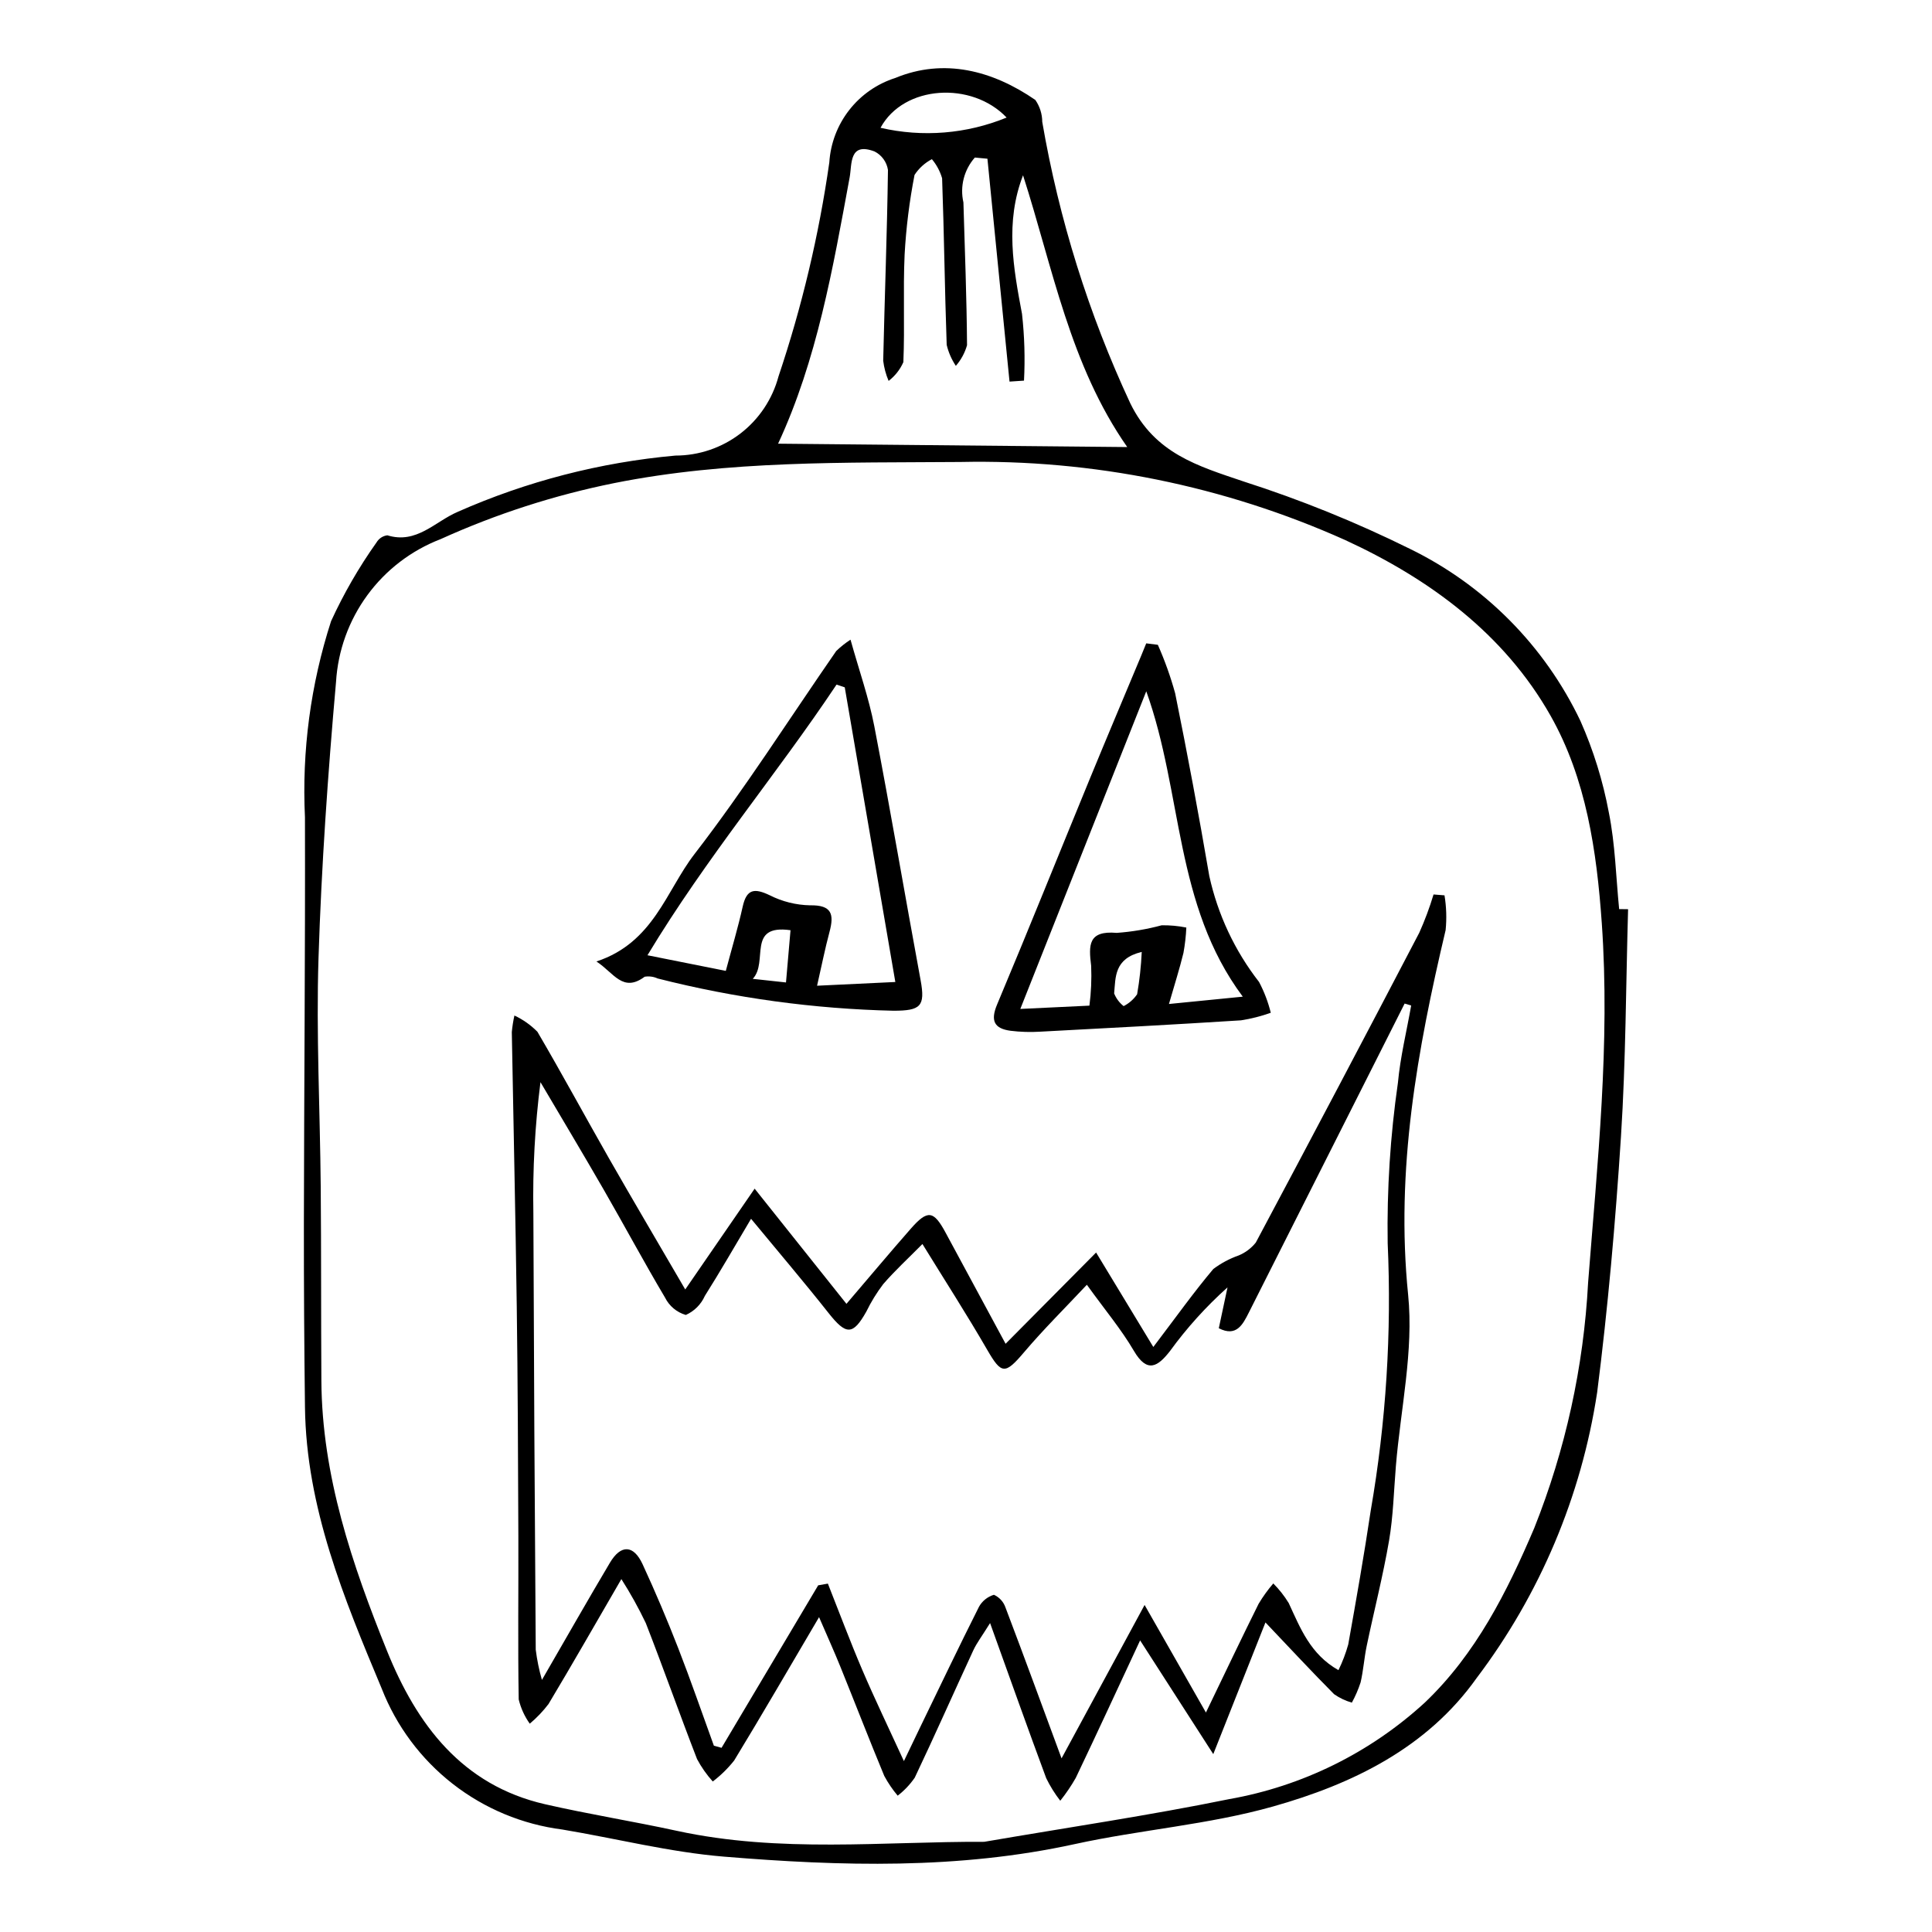 <?xml version="1.0" encoding="UTF-8"?>
<!-- Uploaded to: ICON Repo, www.iconrepo.com, Generator: ICON Repo Mixer Tools -->
<svg fill="#000000" width="800px" height="800px" version="1.1" viewBox="144 144 512 512" xmlns="http://www.w3.org/2000/svg">
 <g>
  <path d="m575.46 384.95c-0.578 20.098-0.598 40.227-1.887 60.277-1.461 22.676-3.453 45.352-6.324 67.887h-0.004c-4.191 27.449-15.156 53.418-31.906 75.562-13.195 18.602-32.973 28.133-53.969 34.062-17.086 4.824-35.125 6.152-52.539 9.965-30.852 6.75-61.938 5.883-92.992 3.324-14.359-1.184-28.516-4.797-42.785-7.18-10.602-1.348-20.645-5.531-29.074-12.102-8.43-6.574-14.934-15.297-18.824-25.254-10.008-23.914-20-47.977-20.336-74.566-0.203-16.188-0.301-32.379-0.289-48.57 0.055-35.914 0.375-71.832 0.285-107.75-0.844-17.605 1.504-35.219 6.922-51.992 3.356-7.32 7.391-14.309 12.051-20.875 0.617-1.031 1.668-1.723 2.859-1.875 7.734 2.402 12.645-3.652 18.605-6.195v-0.004c18.301-8.098 37.809-13.141 57.742-14.93 6.231 0 12.289-2.055 17.23-5.852 4.938-3.797 8.484-9.121 10.09-15.141 6.203-18.449 10.707-37.422 13.461-56.691 0.32-5.059 2.164-9.902 5.285-13.898s7.375-6.953 12.207-8.492c12.879-5.316 25.727-2.008 37.102 5.824 1.188 1.707 1.828 3.734 1.836 5.812 4.434 25.781 12.277 50.859 23.328 74.574 6.508 13.332 17.844 16.602 30.059 20.734h-0.004c15.09 4.84 29.797 10.797 44 17.82 19.816 9.652 35.77 25.746 45.246 45.645 3.445 7.777 5.973 15.926 7.527 24.285 1.688 8.367 1.879 17.031 2.727 25.566zm-170.64 247.15c22.289-3.832 43.734-6.988 64.938-11.316 19.34-3.414 37.305-12.273 51.789-25.539 13.57-12.898 21.879-29.461 29.043-46.285 8.277-20.77 13.102-42.754 14.277-65.082 2.465-31.707 5.867-63.328 3.625-95.219-1.344-19.156-4.129-38.266-13.562-54.961-12.297-21.762-32.156-36.32-54.461-46.59-32.039-14.355-66.867-21.422-101.97-20.68-30.609 0.242-61.395-0.469-91.746 5.602-15.848 3.195-31.281 8.18-46.004 14.852-7.762 2.988-14.496 8.145-19.406 14.855-4.91 6.707-7.789 14.688-8.293 22.988-2.156 24.336-3.863 48.75-4.641 73.164-0.641 20.176 0.41 40.406 0.586 60.609 0.148 17.125 0.066 34.25 0.172 51.375 0.156 25.262 8.152 48.738 17.426 71.707 7.84 19.414 19.828 35.52 41.863 40.562 11.566 2.648 23.305 4.519 34.902 7.043 27.316 5.945 54.855 2.801 81.461 2.914zm0.859-446.04-3.332-0.309h-0.004c-2.863 3.246-3.992 7.672-3.027 11.895 0.371 12.609 0.867 25.215 0.957 37.824h0.004c-0.57 2.023-1.586 3.898-2.969 5.484-1.133-1.695-1.957-3.582-2.426-5.57-0.523-14.715-0.68-29.445-1.215-44.16h-0.004c-0.543-1.852-1.465-3.566-2.703-5.043-1.863 0.973-3.445 2.41-4.598 4.172-1.363 6.965-2.238 14.016-2.629 21.102-0.434 9.492 0.066 19.023-0.332 28.52v-0.004c-0.867 1.961-2.207 3.668-3.906 4.973-0.73-1.707-1.211-3.508-1.438-5.348 0.379-16.855 1.031-33.703 1.262-50.559v-0.004c-0.324-2.106-1.645-3.93-3.547-4.891-6.805-2.582-5.961 3.359-6.602 6.836-4.461 24.207-8.672 48.465-18.969 70.602l92.531 0.895c-15.191-21.754-19.719-47.457-27.617-72.023-4.801 12.441-2.57 24.535-0.262 36.789h-0.004c0.652 5.852 0.828 11.746 0.52 17.629l-3.836 0.258zm5.086-10.906c-9.223-9.695-27.273-8.633-33.418 2.711h-0.004c11.152 2.578 22.828 1.633 33.418-2.711z"/>
  <path d="m361.06 572.56c-7.988 13.559-15.113 25.859-22.504 38.004v-0.004c-1.648 2.082-3.551 3.945-5.664 5.555-1.625-1.805-3.027-3.801-4.168-5.945-4.644-11.969-8.914-24.086-13.586-36.047-1.918-4.012-4.078-7.902-6.469-11.648-6.961 11.992-13.016 22.609-19.297 33.09h0.004c-1.461 1.922-3.133 3.676-4.984 5.227-1.379-1.938-2.375-4.121-2.93-6.43-0.246-14.484-0.039-28.973-0.094-43.461-0.078-20.215-0.145-40.43-0.422-60.641-0.332-24.25-0.887-48.496-1.312-72.742v-0.004c0.137-1.477 0.367-2.945 0.691-4.394 2.269 1.062 4.332 2.519 6.094 4.309 6.492 11.066 12.586 22.367 18.949 33.512 6.332 11.086 12.828 22.078 20.227 34.781 6.508-9.453 12.066-17.527 18.391-26.715 7.68 9.633 15.723 19.727 24.332 30.523 6.34-7.418 11.629-13.738 17.066-19.93 4.461-5.078 6.047-4.812 9.219 1.09 5.137 9.555 10.305 19.094 15.887 29.426 8.332-8.398 15.922-16.051 23.988-24.184 4.918 8.117 9.473 15.637 15.164 25.031 6.051-7.965 10.723-14.527 15.895-20.664h-0.004c2.051-1.535 4.328-2.75 6.75-3.602 1.766-0.738 3.32-1.91 4.516-3.406 14.555-27.305 28.996-54.672 43.32-82.102 1.48-3.297 2.742-6.684 3.785-10.145l2.902 0.23v0.004c0.504 3.043 0.605 6.144 0.297 9.215-7.516 31.773-13.293 63.484-9.938 96.613 1.508 14.887-1.996 30.281-3.246 45.441-0.543 6.594-0.695 13.258-1.809 19.754-1.605 9.344-3.973 18.555-5.914 27.84-0.676 3.223-0.883 6.543-1.633 9.746h-0.004c-0.602 1.844-1.371 3.625-2.305 5.328-1.68-0.477-3.269-1.234-4.703-2.234-5.965-6-11.723-12.207-18.195-19.016-4.43 11.18-8.887 22.434-13.828 34.898-6.734-10.469-12.527-19.48-19.387-30.141-6.039 12.953-11.465 24.73-17.051 36.43v0.004c-1.211 2.125-2.586 4.148-4.113 6.059-1.441-1.855-2.688-3.859-3.719-5.973-4.836-13.016-9.473-26.102-14.879-41.113-2.191 3.531-3.547 5.285-4.453 7.246-5.199 11.234-10.203 22.559-15.516 33.738v-0.004c-1.25 1.812-2.773 3.418-4.516 4.762-1.363-1.617-2.559-3.375-3.559-5.242-3.988-9.617-7.746-19.332-11.652-28.988-1.578-3.906-3.324-7.746-5.625-13.082zm-18.02-105.57c-4.281 7.195-8.129 13.91-12.254 20.449v0.004c-1 2.242-2.793 4.035-5.039 5.035-2.398-0.699-4.398-2.371-5.508-4.609-5.586-9.41-10.758-19.066-16.223-28.551-5.508-9.562-11.184-19.027-16.785-28.535-1.465 11.504-2.094 23.102-1.883 34.699 0.137 38.555 0.344 77.109 0.629 115.66h-0.004c0.336 2.723 0.887 5.414 1.645 8.051 6.809-11.762 12.32-21.473 18.027-31.066 2.902-4.879 6.266-4.758 8.656 0.422 3.383 7.328 6.535 14.762 9.465 22.301 3.32 8.52 6.293 17.176 9.418 25.77l2.035 0.57 25.609-43.062 2.57-0.453c3.027 7.629 5.894 15.328 9.121 22.875 3.293 7.695 6.938 15.242 11.027 24.16 1.797-3.75 2.992-6.266 4.207-8.77 5.191-10.711 10.316-21.453 15.668-32.082l-0.004-0.004c0.852-1.555 2.285-2.711 3.984-3.219 1.434 0.645 2.539 1.852 3.055 3.34 5.051 13.301 9.938 26.664 14.867 40.008 7.234-13.363 14.344-26.496 22.008-40.652 6.055 10.617 10.938 19.18 16.254 28.504 5.266-10.914 9.539-19.926 13.984-28.852h0.004c1.133-1.891 2.426-3.68 3.863-5.356 1.562 1.57 2.934 3.312 4.09 5.203 3.086 6.656 5.723 13.562 13.18 17.777 1.066-2.18 1.934-4.457 2.59-6.797 2.113-11.82 4.195-23.648 5.969-35.523 4.055-23.383 5.559-47.133 4.484-70.84-0.219-14.219 0.688-28.43 2.715-42.504 0.637-6.871 2.309-13.648 3.512-20.473l-1.734-0.516c-13.766 27.316-27.539 54.629-41.312 81.938-1.605 3.176-3.309 6.477-7.934 4.102 0.812-3.809 1.562-7.32 2.312-10.832l-0.004 0.004c-5.668 5.078-10.785 10.738-15.258 16.895-3.191 4.082-6.004 5.992-9.559-0.082-3.316-5.664-7.594-10.762-12.457-17.504-5.809 6.195-11.477 11.801-16.617 17.855-5.059 5.965-6.008 5.918-9.773-0.59-5.391-9.328-11.23-18.395-17.184-28.066-3.805 3.848-7.312 7.062-10.402 10.641l0.004-0.004c-1.727 2.273-3.223 4.707-4.469 7.269-3.57 6.344-5.356 6.281-10.035 0.355-6.43-8.141-13.168-16.039-20.516-24.945z"/>
  <path d="m450.84 314.88c1.844 4.164 3.379 8.461 4.59 12.855 3.258 16.066 6.269 32.184 9.035 48.352h-0.004c2.246 10.25 6.754 19.871 13.203 28.148 1.363 2.582 2.406 5.324 3.106 8.16-2.559 0.914-5.203 1.586-7.891 2.004-17.742 1.129-35.5 2.074-53.254 3.008-2.609 0.16-5.227 0.078-7.82-0.242-4.344-0.586-5.371-2.66-3.555-6.984 8.363-19.902 16.398-39.938 24.609-59.906 4.465-10.852 9.039-21.66 13.562-32.488 0.457-1.094 0.895-2.195 1.344-3.293zm-36.445 96.5 18.312-0.875c0.453-3.496 0.609-7.023 0.461-10.547-0.676-5.473-0.836-9.398 6.773-8.734 4.027-0.289 8.016-0.961 11.91-2.012 2.195-0.035 4.387 0.168 6.539 0.602-0.105 2.258-0.359 4.508-0.766 6.734-1.043 4.269-2.383 8.461-3.84 13.52l19.566-1.941c-18.207-24.406-15.852-53.914-25.578-80.93-10.934 27.582-21.871 55.16-33.379 84.184zm32.176-15.109c-7.359 1.75-6.906 6.758-7.312 10.992v0.004c0.527 1.324 1.395 2.484 2.516 3.363 1.438-0.73 2.668-1.809 3.574-3.141 0.645-3.707 1.051-7.457 1.223-11.215z"/>
  <path d="m302.06 398.8c15.156-4.988 18.477-18.734 25.977-28.449 13.359-17.301 25.113-35.844 37.578-53.836h0.004c1.16-1.117 2.426-2.121 3.777-2.996 2.312 8.277 4.863 15.473 6.293 22.883 4.316 22.414 8.137 44.926 12.285 67.375 1.281 6.934-0.027 8.059-7.141 8.078-21.105-0.48-42.09-3.348-62.547-8.551-1.078-0.496-2.277-0.656-3.445-0.461-5.797 4.305-8.133-1.008-12.781-4.043zm79.211 5.438c-4.477-26.078-8.941-52.109-13.402-78.086l-2.18-0.723c-15.887 23.832-34.461 45.777-50.105 71.723l20.762 4.141c1.613-6.066 3.25-11.5 4.473-17.023 1.043-4.703 3.117-4.949 7.148-3.023h0.004c3.316 1.684 6.973 2.594 10.691 2.672 5.844-0.109 6.41 2.414 5.16 7.07-1.184 4.406-2.066 8.891-3.289 14.238zm-27.781-13.723c-11.703-1.645-5.777 8.418-10 12.887l8.805 0.957c0.418-4.84 0.777-8.992 1.199-13.844z"/>
 </g>
</svg>